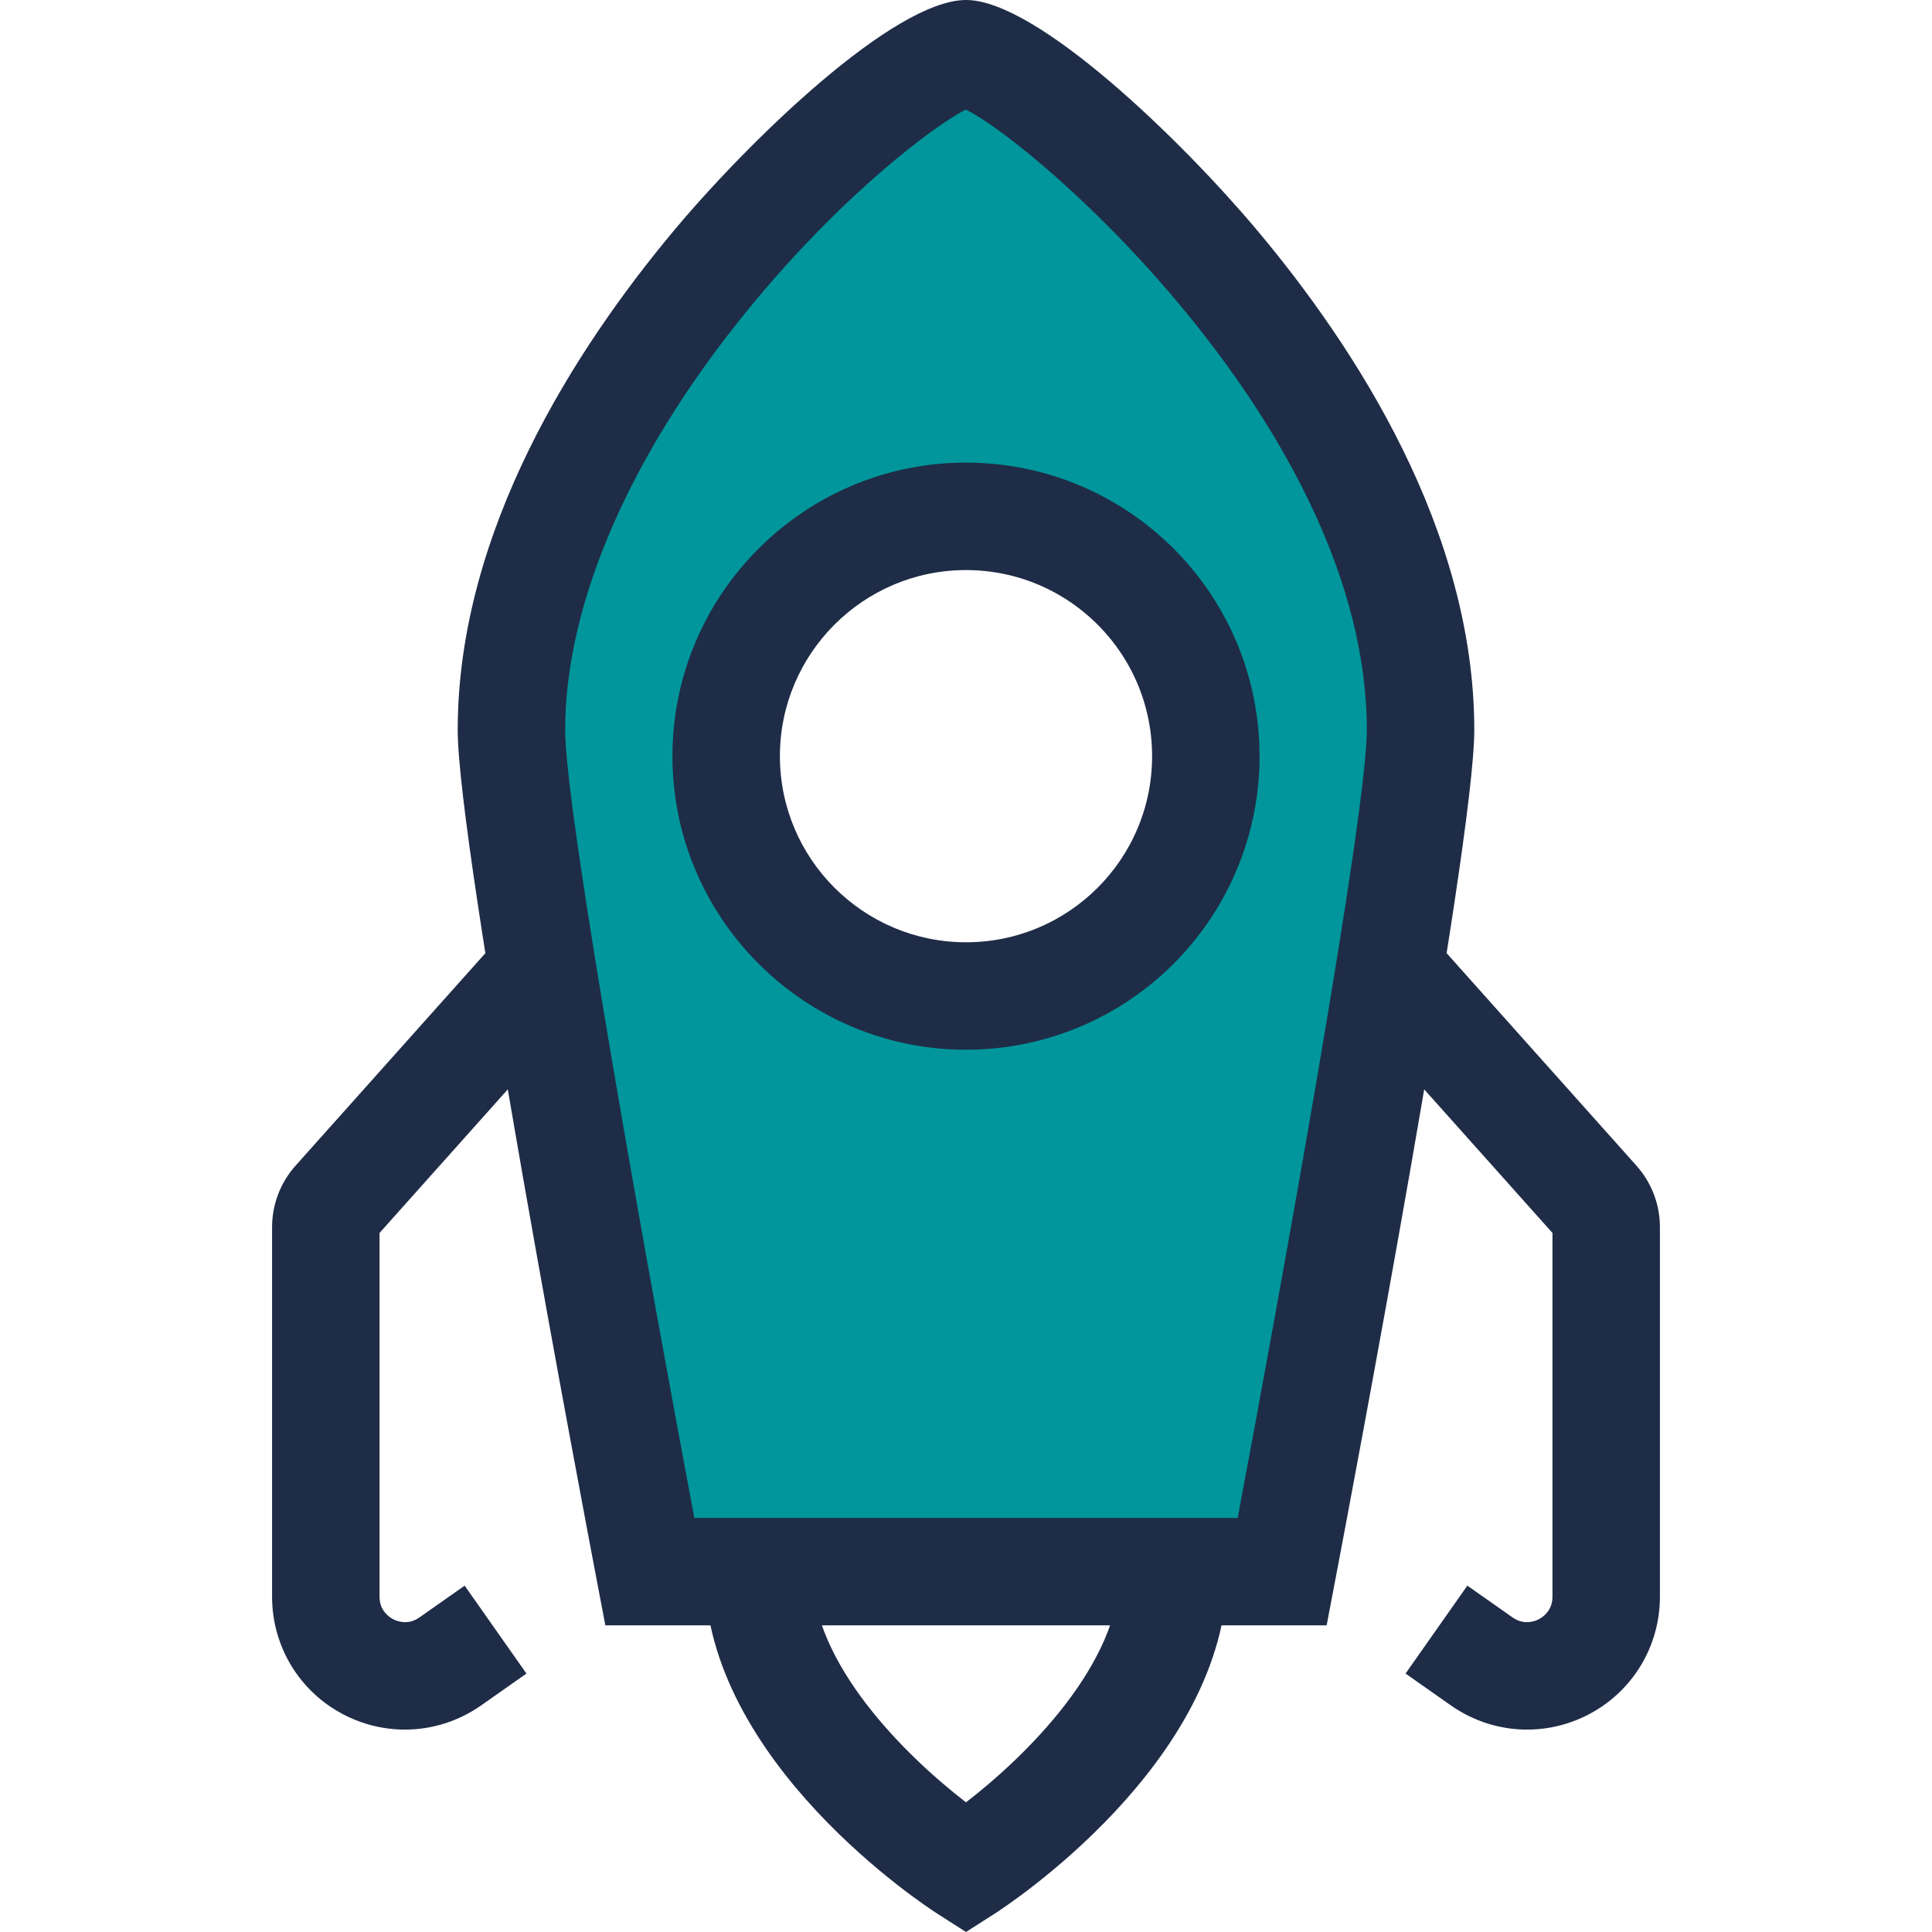 <?xml version="1.0" encoding="iso-8859-1"?>
<!-- Uploaded to: SVG Repo, www.svgrepo.com, Generator: SVG Repo Mixer Tools -->
<svg height="800px" width="800px" version="1.1" id="Layer_1" xmlns="http://www.w3.org/2000/svg" xmlns:xlink="http://www.w3.org/1999/xlink" 
	 viewBox="0 0 359.585 359.585" xml:space="preserve">
<g id="XMLID_450_">
	<path id="XMLID_451_" style="fill:#1F2C47;" d="M78.057,301.043c-2.112,1.484-4.116,0.723-4.88,0.326
		c-0.763-0.396-2.538-1.597-2.538-4.179v-67.712l60.513-67.74v-30.021l-76.15,85.246c-2.813,3.152-4.362,7.214-4.362,11.438v68.79
		c0,9.259,5.104,17.661,13.32,21.928c3.602,1.871,7.508,2.795,11.399,2.795c4.986,0,9.946-1.519,14.2-4.509l8.424-5.922
		l-11.502-16.361L78.057,301.043z"/>
	<path id="XMLID_452_" style="fill:#1F2C47;" d="M304.581,216.959l-77.788-87.079v30.021l62.153,69.577v67.712
		c0,2.582-1.775,3.782-2.538,4.179c-0.764,0.396-2.768,1.158-4.88-0.326l-8.424-5.922l-11.502,16.361l8.424,5.922
		c4.254,2.991,9.214,4.509,14.2,4.509c3.891,0,7.798-0.924,11.399-2.795c8.216-4.267,13.32-12.669,13.32-21.928V228.4
		C308.946,224.177,307.397,220.115,304.581,216.959z"/>
	<g id="XMLID_453_">
		<path id="XMLID_454_" style="fill:#1F2C47;" d="M179.792,359.585l-5.389-3.446c-1.766-1.129-43.252-28.073-43.252-63.624
			c0-35.138,20.494-63.748,46.657-65.135c0.726-0.038,1.352-0.066,1.983-0.066c3.57,0,7.134,0.513,10.593,1.523
			c8.017,2.343,15.49,7.396,21.612,14.613c10.445,12.316,16.436,30.199,16.436,49.064c0,35.551-41.486,62.495-43.252,63.624
			L179.792,359.585z M179.792,247.313c-0.278,0-0.555,0.02-0.831,0.034c-15.376,0.814-27.81,21.074-27.81,45.167
			c0,17.21,17.486,34.339,28.641,42.936c11.154-8.597,28.641-25.726,28.641-42.936c0-14.201-4.26-27.369-11.688-36.128
			c-3.581-4.223-7.721-7.111-11.97-8.353C183.138,247.556,181.462,247.313,179.792,247.313z"/>
	</g>
	<g id="XMLID_459_">
		<path id="XMLID_460_" style="fill:#00969B;" d="M179.81,10c-11.533,0-84.62,62.685-84.62,125.87
			c0,21.51,25.754,156.644,25.754,156.644c43.893,0,69.719,0,117.696,0c0,0,25.755-135.131,25.755-156.641
			C264.395,72.334,190.643,10,179.81,10z M223.522,149.735c-0.892,4.359-2.419,8.486-4.48,12.281
			c-0.687,1.265-1.434,2.493-2.236,3.68c-3.209,4.75-7.307,8.848-12.057,12.057c-1.187,0.802-2.415,1.549-3.68,2.236
			c-3.795,2.062-7.922,3.589-12.281,4.481c-2.906,0.594-5.914,0.907-8.996,0.907c-24.652,0-44.637-19.985-44.637-44.637
			s19.984-44.637,44.637-44.637c3.082,0,6.09,0.313,8.996,0.907c4.359,0.892,8.486,2.419,12.281,4.48
			c1.897,1.031,3.712,2.195,5.43,3.48c4.01,2.999,7.499,6.656,10.307,10.812c4.813,7.124,7.623,15.712,7.623,24.957
			C224.429,143.821,224.117,146.829,223.522,149.735z"/>
		<path id="XMLID_463_" style="fill:#1F2C47;" d="M179.792,195.376c-30.127,0-54.637-24.51-54.637-54.637
			s24.51-54.638,54.637-54.638c3.699,0,7.4,0.374,11.001,1.11c5.26,1.076,10.323,2.923,15.049,5.49
			c2.308,1.254,4.543,2.687,6.646,4.259c4.926,3.684,9.166,8.133,12.604,13.224c6.108,9.042,9.337,19.607,9.337,30.555
			c0,3.697-0.373,7.397-1.108,10.997c-1.078,5.264-2.925,10.326-5.49,15.051c-0.838,1.542-1.759,3.057-2.738,4.507
			c-3.945,5.839-8.906,10.801-14.745,14.744c-1.443,0.976-2.959,1.896-4.502,2.736c-4.729,2.568-9.792,4.415-15.053,5.491
			C187.193,195.002,183.492,195.376,179.792,195.376z M179.792,106.102c-19.099,0-34.637,15.538-34.637,34.638
			c0,19.099,15.538,34.637,34.637,34.637c2.355,0,4.708-0.237,6.991-0.704c3.324-0.68,6.524-1.848,9.512-3.471
			c0.978-0.531,1.939-1.115,2.854-1.734c3.712-2.507,6.864-5.659,9.371-9.369c0.622-0.922,1.206-1.883,1.736-2.858
			c1.621-2.984,2.789-6.186,3.47-9.511c0.467-2.281,0.703-4.634,0.703-6.989c0-6.942-2.044-13.637-5.909-19.359
			c-2.186-3.234-4.88-6.062-8.01-8.402c-1.334-0.997-2.753-1.906-4.217-2.702c-2.985-1.622-6.186-2.79-9.509-3.47
			C184.5,106.339,182.148,106.102,179.792,106.102z"/>
	</g>
	<path id="XMLID_467_" style="fill:#1F2C47;" d="M129.228,282.514h101.128c7.92-42.046,24.039-130.879,24.039-146.641
		c0-55.3-61.037-108.785-74.631-115.474c-5.884,2.927-23.498,16.183-41.078,37.88c-21.601,26.658-33.496,54.215-33.496,77.591
		C105.19,151.634,121.308,240.468,129.228,282.514z M246.915,302.514H112.669l-1.549-8.128
		c-2.654-13.927-25.931-136.69-25.931-158.516c0-37.065,21.923-71.057,40.314-93.045C139.353,26.268,166.342,0,179.81,0
		c13.191,0,40.127,26.174,54.007,42.672c18.512,22.004,40.578,56.034,40.578,93.201c0,21.825-23.277,144.587-25.932,158.513
		L246.915,302.514z"/>
</g>
</svg>